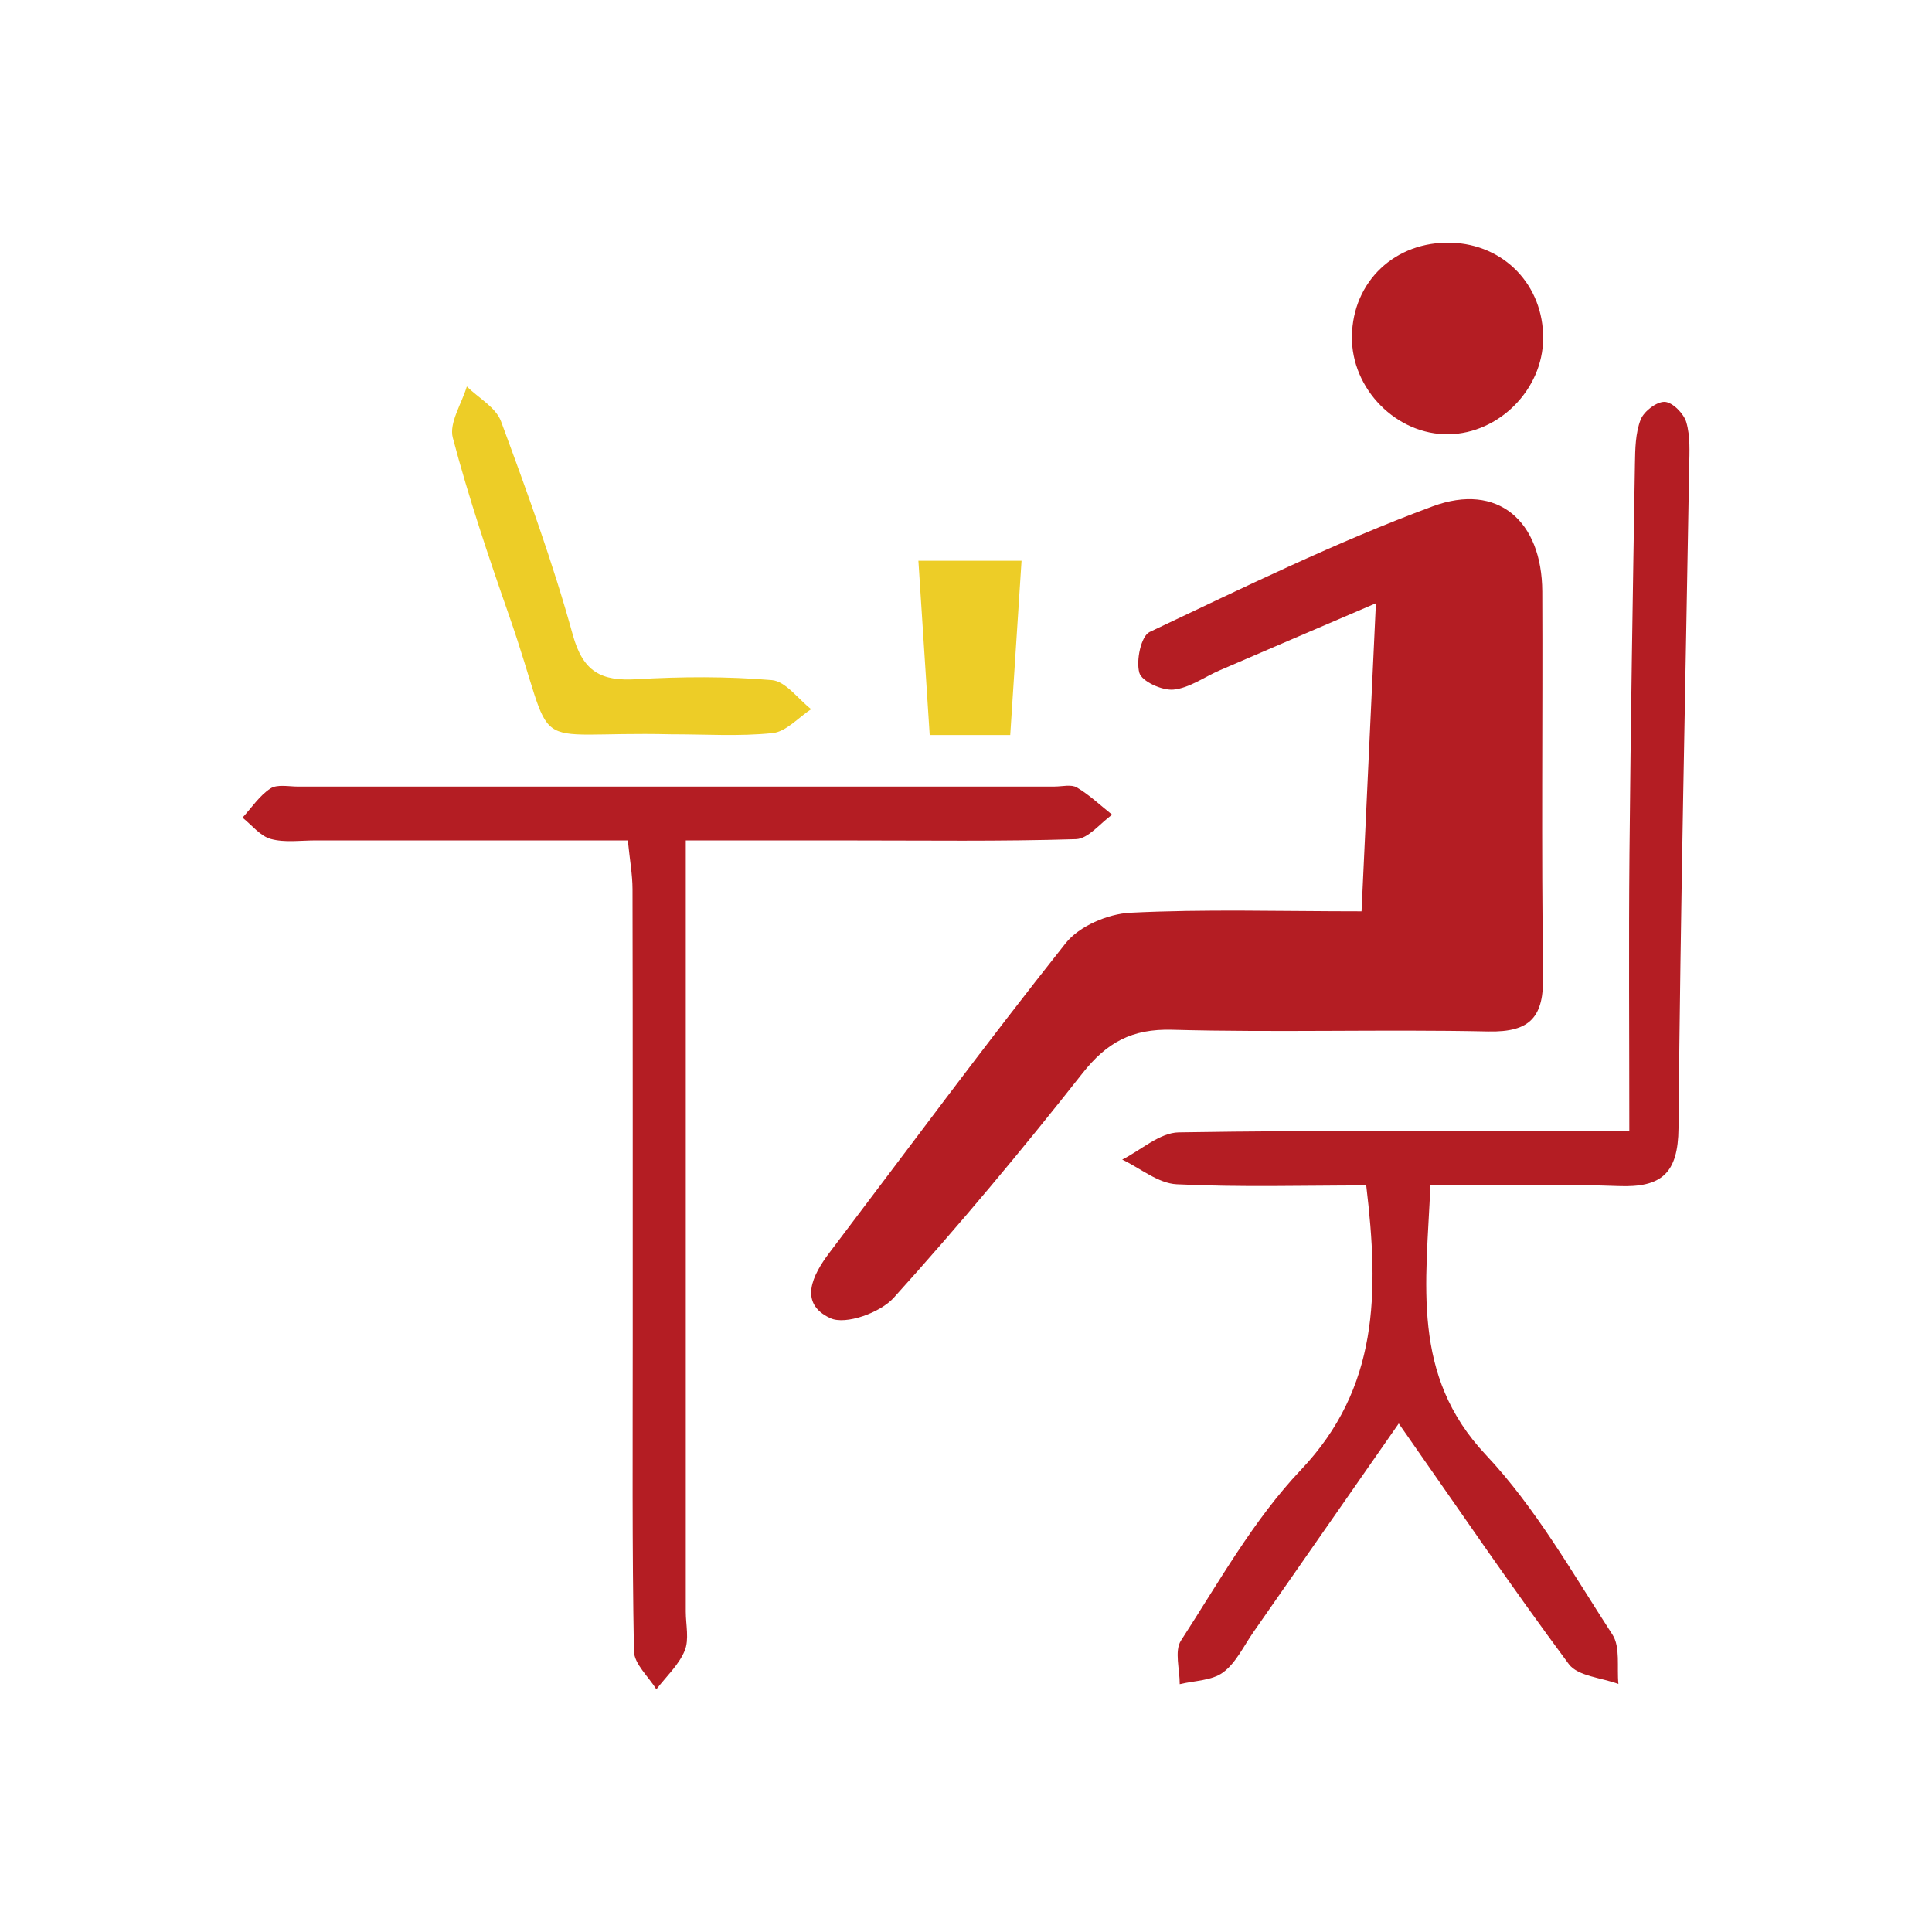 <?xml version="1.0" encoding="utf-8"?>
<!-- Generator: Adobe Illustrator 25.3.1, SVG Export Plug-In . SVG Version: 6.00 Build 0)  -->
<svg version="1.1" id="レイヤー_1" xmlns="http://www.w3.org/2000/svg" xmlns:xlink="http://www.w3.org/1999/xlink" x="0px"
	 y="0px" width="100px" height="100px" viewBox="0 0 100 100" enable-background="new 0 0 100 100" xml:space="preserve">
<g>
	<g id="_x31_0kR7b_1_">
		<g>
			<path fill="#B41D23" d="M70.473,47.17c0.255-5.474,0.48-10.313,0.743-15.946c-3.059,1.312-5.568,2.385-8.074,3.467
				c-0.803,0.346-1.576,0.921-2.401,1.002c-0.588,0.058-1.64-0.422-1.768-0.867c-0.18-0.629,0.086-1.904,0.533-2.116
				c4.83-2.284,9.646-4.651,14.648-6.502c3.379-1.251,5.658,0.76,5.674,4.411c0.03,6.623-0.056,13.248,0.046,19.87
				c0.033,2.138-0.643,2.945-2.839,2.899c-5.452-0.116-10.911,0.061-16.362-0.088c-2.083-0.057-3.382,0.65-4.645,2.253
				c-3.131,3.976-6.382,7.866-9.771,11.623c-0.695,0.77-2.488,1.419-3.279,1.053c-1.657-0.767-0.932-2.223-0.036-3.404
				c4.057-5.35,8.045-10.755,12.221-16.01c0.697-0.878,2.182-1.514,3.338-1.572C62.357,47.05,66.228,47.17,70.473,47.17z"/>
			<path fill="#B41D23" d="M84.333,58.545c0-5.028-0.034-9.691,0.008-14.354c0.062-6.727,0.172-13.454,0.283-20.181
				c0.013-0.769,0.025-1.588,0.294-2.286c0.166-0.43,0.827-0.94,1.247-0.924c0.401,0.015,0.986,0.604,1.117,1.051
				c0.213,0.726,0.164,1.541,0.15,2.318c-0.193,11.406-0.454,22.812-0.552,34.219c-0.02,2.347-0.876,3.087-3.104,3.002
				c-3.188-0.122-6.384-0.031-9.739-0.031c-0.212,5.094-1.02,9.812,2.869,13.942c2.577,2.736,4.484,6.121,6.553,9.305
				c0.42,0.647,0.223,1.694,0.31,2.557c-0.875-0.329-2.099-0.399-2.568-1.03c-2.96-3.986-5.753-8.096-8.802-12.453
				c-2.584,3.709-5.051,7.256-7.523,10.798c-0.502,0.719-0.898,1.591-1.57,2.086c-0.582,0.429-1.484,0.423-2.244,0.609
				c0.006-0.763-0.284-1.718,0.066-2.258c1.959-3.023,3.754-6.249,6.207-8.835c4.027-4.245,4.049-9.136,3.381-14.722
				c-3.26,0-6.543,0.099-9.812-0.061c-0.958-0.047-1.88-0.831-2.818-1.277c0.976-0.492,1.945-1.394,2.928-1.409
				C68.509,58.491,76.006,58.545,84.333,58.545z"/>
			<path fill="#B41D23" d="M35.496,43.5c0,1.425,0,2.562,0,3.699c0,12.072,0,24.144,0,36.217c0,0.682,0.185,1.443-0.057,2.026
				c-0.307,0.741-0.961,1.338-1.466,1.998c-0.405-0.66-1.148-1.313-1.16-1.98c-0.099-5.352-0.062-10.707-0.063-16.061
				c-0.002-7.793,0.006-15.585-0.011-23.378c-0.002-0.753-0.141-1.507-0.242-2.52c-5.483,0-10.818,0.001-16.153-0.001
				c-0.779,0-1.597,0.124-2.324-0.074c-0.549-0.149-0.983-0.721-1.468-1.104c0.474-0.516,0.878-1.137,1.446-1.51
				c0.349-0.23,0.947-0.099,1.433-0.099c13.053-0.003,26.105-0.003,39.158-0.002c0.389,0,0.861-0.124,1.152,0.049
				c0.656,0.391,1.222,0.931,1.825,1.411c-0.624,0.441-1.236,1.245-1.873,1.265c-3.892,0.121-7.79,0.065-11.686,0.066
				C41.303,43.501,38.599,43.5,35.496,43.5z"/>
			<path fill="#B41D23" d="M69.975,17.406c0.042-2.847,2.24-4.923,5.127-4.843c2.755,0.077,4.797,2.204,4.771,4.973
				c-0.024,2.625-2.278,4.901-4.893,4.942C72.289,22.519,69.935,20.134,69.975,17.406z"/>
			<path fill="#EDCD27" d="M34.74,38.007c-7.845-0.185-5.771,1.353-8.403-6.183c-1.057-3.025-2.082-6.07-2.9-9.165
				c-0.203-0.767,0.461-1.763,0.726-2.654c0.606,0.595,1.503,1.082,1.769,1.802c1.349,3.644,2.683,7.307,3.715,11.049
				c0.533,1.932,1.479,2.407,3.298,2.3c2.33-0.136,4.684-0.15,7.006,0.046c0.715,0.06,1.358,0.979,2.034,1.505
				c-0.662,0.432-1.292,1.165-1.991,1.237C38.26,38.125,36.493,38.004,34.74,38.007z"/>
		</g>
	</g>
	<polygon fill="#EDCD27" points="52.29,38.044 48.121,38.044 47.536,29.025 52.875,29.025 	"/>
</g>
</svg>
